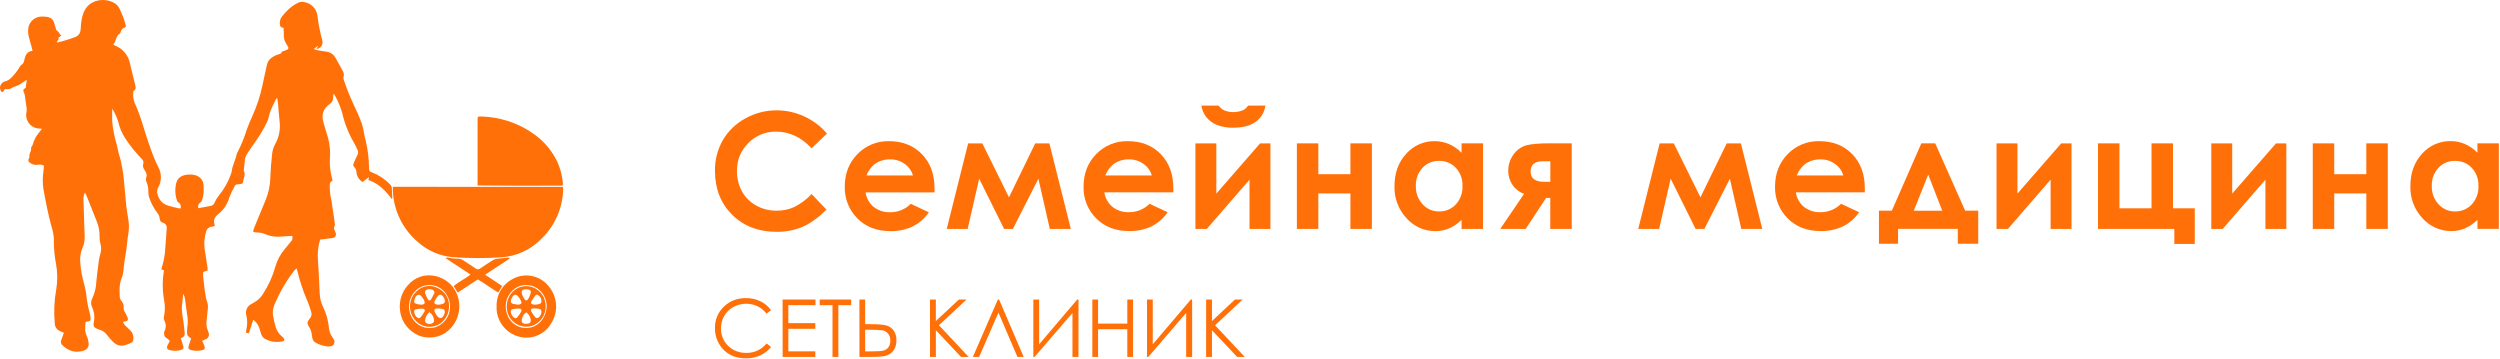 <svg width="1344" height="193" viewBox="0 0 1344 193" fill="none" xmlns="http://www.w3.org/2000/svg">
<path d="M209.547 98.978C206.875 96.229 203.636 94.095 200.056 92.725C198.451 92.097 198.479 92.125 198.381 90.353C198.37 85.419 197.775 80.505 196.608 75.712C195.729 72.739 195.548 69.543 194.557 66.612C193.259 63.022 191.758 59.508 190.063 56.088C188.077 51.897 186.356 47.585 184.912 43.178C184.654 42.65 184.562 42.056 184.647 41.475C184.843 40.918 184.907 40.323 184.834 39.737C184.761 39.151 184.554 38.59 184.228 38.097C182.944 35.655 181.604 33.254 180.223 30.853C179.7 29.963 178.967 29.215 178.089 28.672C177.211 28.13 176.214 27.81 175.184 27.741C173.663 27.546 172.169 27.266 170.662 26.973C170.076 26.862 169.518 26.624 168.666 26.359L170.816 24.684L170.997 24.824L170.104 26.22C170.341 26.22 170.466 26.317 170.564 26.289C171.055 26.174 171.517 25.959 171.921 25.658C172.325 25.357 172.663 24.976 172.914 24.539C173.166 24.102 173.324 23.618 173.381 23.118C173.438 22.617 173.391 22.11 173.244 21.628C172.043 17.276 171.175 12.838 170.648 8.354C170.394 6.524 169.551 4.826 168.247 3.517C166.942 2.207 165.248 1.358 163.418 1.097C162.486 0.887 161.511 0.97 160.627 1.334C158.651 2.23 156.828 3.431 155.225 4.893C153.932 6.121 152.724 7.436 151.611 8.829C150.706 9.985 150.281 11.444 150.424 12.905C150.508 14.049 150.927 14.928 152.392 14.886C152.518 16.139 152.579 17.396 152.574 18.655C152.469 20.429 152.96 22.188 153.969 23.651C154.29 24.154 154.569 24.67 154.862 25.173C154.947 25.296 155.004 25.436 155.029 25.583C155.054 25.73 155.046 25.881 155.006 26.024C154.966 26.168 154.895 26.302 154.798 26.415C154.701 26.528 154.58 26.619 154.444 26.68C153.92 26.94 153.379 27.164 152.825 27.35C152.392 27.518 151.68 27.573 151.555 27.866C151.01 29.262 149.67 29.081 148.666 29.541C146.307 30.616 144.171 31.956 143.543 34.678C142.664 38.39 141.924 42.131 141.101 45.843C139.901 51.536 138.085 57.082 135.685 62.383C134.611 64.727 133.592 67.114 132.713 69.543C131.397 73.81 129.706 77.953 127.66 81.922C127.45 82.278 127.3 82.664 127.214 83.067C126.53 86.277 124.771 89.18 124.52 92.516C124.465 92.805 124.376 93.086 124.255 93.353C122.754 97.695 120.479 101.728 117.541 105.259C116.655 106.423 115.901 107.682 115.294 109.013C115.157 109.428 114.911 109.798 114.582 110.085C114.253 110.372 113.853 110.566 113.424 110.646L106.557 111.944C106.445 110.102 106.557 109.725 107.855 108.762C108.201 108.469 108.461 108.088 108.609 107.659C109.437 105.085 109.718 102.365 109.432 99.676C109.397 98.311 108.88 97.002 107.974 95.98C107.067 94.959 105.829 94.29 104.477 94.093C103.911 93.946 103.331 93.852 102.747 93.814C97.736 93.702 94.791 95.447 94.372 100.444C94.049 102.951 94.321 105.5 95.168 107.883C95.294 108.261 95.539 108.589 95.866 108.818C97.192 109.516 97.262 110.632 97.192 112.014C96.83 112.061 96.465 112.061 96.103 112.014C94.275 111.595 92.446 111.163 90.646 110.618C89.213 110.246 87.908 109.492 86.869 108.438C85.829 107.384 85.094 106.068 84.742 104.631C84.512 104.028 84.416 103.383 84.459 102.74C84.503 102.097 84.685 101.47 84.993 100.904C85.984 99.185 86.506 97.236 86.506 95.252C86.506 93.267 85.984 91.318 84.993 89.599C83.277 86.12 81.807 82.524 80.597 78.838C77.694 70.966 75.879 62.718 72.306 55.111C71.669 53.323 71.444 51.415 71.65 49.528C71.65 49.263 71.748 48.858 71.943 48.746C73.339 47.951 72.92 46.723 72.669 45.62C71.72 41.559 70.631 37.539 69.71 33.477C69.261 31.582 68.382 29.816 67.14 28.315C65.898 26.814 64.328 25.62 62.55 24.824C62.048 24.559 61.517 24.335 60.847 24.014C62.536 22.214 62.173 19.422 64.393 18.055C64.7 17.873 64.797 17.357 64.951 16.966C65.079 16.483 65.324 16.039 65.665 15.674C66.005 15.308 66.432 15.033 66.905 14.872C67.254 14.775 67.505 14.37 67.714 14.175C67.351 12.779 67.114 11.634 66.695 10.49C65.956 8.522 65.188 6.54 64.267 4.656C63.577 3.198 62.403 2.024 60.945 1.334C59.415 0.569 57.745 0.123 56.036 0.022C54.328 -0.079 52.617 0.168 51.008 0.748C46.82 2.311 44.894 5.745 44.029 9.848C43.596 11.914 43.541 14.035 43.317 16.143C43.256 16.941 42.975 17.707 42.504 18.355C42.033 19.003 41.392 19.508 40.651 19.813C37.438 21.061 34.14 22.082 30.784 22.87L30.519 22.591L31.565 20.944L31.356 20.274L32.863 19.213C31.984 18.278 31.677 17.05 30.547 16.422C30.283 16.183 30.106 15.864 30.044 15.514C29.779 14.733 29.569 13.937 29.36 13.156C28.606 10.281 27.406 9.248 24.461 8.969C23.761 8.897 23.057 8.873 22.354 8.899C20.509 8.923 18.741 9.642 17.404 10.912C16.066 12.183 15.257 13.911 15.138 15.752C15.038 16.862 15.098 17.981 15.319 19.073C15.766 21.139 16.422 23.149 16.98 25.187C17.162 25.843 17.301 26.513 17.511 27.35C14.272 27.643 13.589 30.002 13.016 32.403C12.979 32.929 12.812 33.438 12.53 33.884C12.247 34.33 11.858 34.699 11.397 34.957C11.115 35.166 10.885 35.438 10.727 35.752C10.05 36.911 9.299 38.025 8.48 39.088C6.777 41.056 5.284 43.275 2.381 43.834C1.821 44.013 1.333 44.365 0.985 44.838C0.673 45.143 0.425 45.506 0.256 45.908C0.087 46.309 0 46.74 0 47.176C0 47.612 0.087 48.043 0.256 48.445C0.425 48.846 0.673 49.21 0.985 49.514C2.046 49.514 2.088 48.509 2.604 47.825C3.29 48.011 4.008 48.043 4.707 47.92C5.407 47.797 6.071 47.522 6.652 47.114C7.894 46.471 9.318 46.136 10.532 45.467C11.809 44.671 13.044 43.809 14.23 42.884C14.649 44.378 13.588 45.676 13.993 46.974L13.519 47.393C12.291 48.384 12.304 48.411 12.932 49.877C13.158 50.417 13.308 50.985 13.379 51.566C13.728 53.869 14.063 56.186 14.356 58.544C14.412 59.066 14.384 59.594 14.272 60.108C14.011 61.17 13.994 62.279 14.222 63.349C14.45 64.42 14.917 65.425 15.588 66.289C16.259 67.154 17.117 67.856 18.098 68.341C19.079 68.828 20.156 69.085 21.251 69.096L22.535 69.222C21.977 69.975 21.6 70.617 21.14 71.05C19.485 72.974 18.283 75.244 17.622 77.694C17.389 78.251 17.094 78.78 16.743 79.271C16.778 80.006 16.688 80.742 16.478 81.448C15.988 82.247 15.759 83.179 15.822 84.114C15.827 84.574 15.696 85.026 15.445 85.412C15.343 85.573 15.275 85.752 15.245 85.94C15.215 86.128 15.224 86.32 15.271 86.504C15.319 86.689 15.403 86.861 15.519 87.012C15.635 87.162 15.781 87.287 15.947 87.38C16.521 87.865 17.19 88.225 17.911 88.437C18.632 88.648 19.39 88.707 20.135 88.608C20.722 88.455 21.334 88.42 21.935 88.504C22.536 88.588 23.115 88.789 23.638 89.096C23.526 90.185 23.428 91.288 23.317 92.404C22.891 95.432 22.891 98.504 23.317 101.532C24.601 108.511 25.913 115.489 27.853 122.356C28.593 124.608 28.97 126.964 28.969 129.335C28.925 133.508 29.304 137.674 30.1 141.771C30.955 146.347 31.003 151.038 30.239 155.63C29.139 161.613 28.871 167.719 29.444 173.774C29.442 174.72 29.732 175.642 30.274 176.417C30.816 177.191 31.584 177.779 32.472 178.101C33.059 178.338 33.631 178.604 34.329 178.911C34.12 179.553 33.938 180.097 33.743 180.627C33.547 181.158 33.226 182.023 32.947 182.777C32.718 183.294 32.673 183.874 32.821 184.42C32.968 184.967 33.299 185.446 33.757 185.777C34.399 186.38 35.095 186.922 35.836 187.397C37.211 188.309 38.787 188.873 40.428 189.041C42.069 189.209 43.727 188.975 45.257 188.36C46.027 188.123 46.688 187.622 47.125 186.945C47.561 186.269 47.745 185.46 47.644 184.661C47.548 183.214 47.193 181.796 46.597 180.474C45.397 178.017 45.815 175.575 46.025 173.049L47.155 172.853C48.551 172.63 48.788 172.379 48.705 171.025C48.606 170.083 48.438 169.15 48.202 168.233C47.571 165.913 47.067 163.56 46.695 161.185C46.453 158.198 45.934 155.241 45.146 152.35C44.115 148.794 43.456 145.141 43.178 141.45C42.866 138.695 43.255 135.905 44.308 133.341C44.944 131.893 45.34 130.351 45.481 128.777C45.62 126.502 45.397 124.199 45.327 121.91C45.173 116.969 44.978 112.042 44.88 107.101C44.798 105.851 45.084 104.604 45.704 103.514C46.039 104.198 46.332 104.687 46.541 105.217C48.384 109.907 50.212 114.624 52.124 119.314C53.135 121.831 53.61 124.531 53.52 127.241C53.472 128.472 53.623 129.702 53.967 130.884C54.461 132.522 54.504 134.262 54.092 135.923C53.799 137.179 53.38 138.421 53.199 139.691C52.682 143.543 52.194 147.381 51.803 151.234C51.714 154.296 51.011 157.31 49.738 160.096C49.3 160.838 49.046 161.673 48.997 162.533C48.949 163.393 49.107 164.251 49.459 165.037C50.713 167.706 51.038 170.718 50.38 173.593C50.017 175.296 50.603 176.021 52.208 176.775C52.632 176.973 53.07 177.136 53.52 177.264C55.174 177.714 56.614 178.738 57.581 180.153C58.686 181.601 59.914 182.951 61.252 184.186C62.03 184.917 62.986 185.431 64.024 185.676C65.063 185.921 66.148 185.889 67.17 185.582C68.241 185.265 69.29 184.878 70.31 184.424C70.725 184.262 71.081 183.978 71.331 183.609C71.58 183.24 71.711 182.803 71.706 182.358C71.813 181.48 71.715 180.59 71.42 179.757C71.124 178.924 70.64 178.171 70.003 177.557C69.264 176.873 68.524 176.161 67.826 175.491C67.054 174.835 66.475 173.981 66.151 173.021C66.403 172.943 66.659 172.882 66.919 172.839C68.719 172.63 69.138 172.044 68.468 170.327C68.063 169.294 67.393 168.373 66.905 167.368C66.593 166.891 66.428 166.333 66.43 165.763C66.563 165.046 66.523 164.307 66.314 163.609C66.106 162.91 65.734 162.27 65.23 161.743C64.769 161.217 64.473 160.566 64.379 159.873C64.267 156.468 64.002 153.062 65.314 149.768C65.851 148.525 66.195 147.207 66.332 145.86C66.584 142.106 67.254 138.407 67.854 134.694C68.314 131.805 68.412 128.846 68.943 125.957C69.4 123.412 69.433 120.809 69.04 118.253C68.691 115.81 68.161 113.382 67.91 110.939C67.352 105.566 66.989 100.164 66.402 94.791C66.095 91.999 65.509 89.362 65.007 86.668C64.7 85.174 64.141 83.737 63.765 82.272C63.388 80.806 63.164 79.396 62.815 77.973C61.592 73.921 60.76 69.761 60.331 65.551C60.205 63.304 60.331 61.043 60.331 58.391C61.713 60.585 62.793 62.956 63.541 65.439C64.265 68.599 65.535 71.608 67.295 74.33C68.691 76.433 70.18 78.475 71.762 80.457C73.158 82.188 74.707 83.793 76.214 85.454C76.604 85.759 76.89 86.178 77.033 86.653C77.175 87.128 77.167 87.635 77.01 88.106C76.866 88.62 76.839 89.16 76.931 89.687C77.023 90.213 77.231 90.713 77.54 91.148C77.953 91.719 78.303 92.332 78.587 92.977C78.86 93.61 78.919 94.316 78.754 94.986C78.543 95.468 78.44 95.991 78.455 96.517C78.469 97.043 78.6 97.56 78.838 98.029C79.517 99.662 79.823 101.427 79.731 103.193C79.724 104.364 79.927 105.527 80.332 106.627C81.357 109.451 82.801 112.104 84.616 114.498C85.326 115.365 85.759 116.425 85.859 117.541C85.847 118.042 86.007 118.533 86.311 118.931C86.615 119.329 87.047 119.612 87.533 119.732C87.894 119.819 88.235 119.976 88.534 120.196C88.834 120.415 89.087 120.693 89.278 121.011C89.469 121.329 89.594 121.683 89.647 122.05C89.7 122.418 89.679 122.793 89.585 123.152C89.292 126.613 89.194 130.13 88.846 133.536C88.679 137.234 87.989 140.891 86.794 144.395C86.794 144.492 86.794 144.632 86.794 144.813L87.394 145.037L88.162 145.344C87.268 150.544 87.268 155.859 88.162 161.059C88.783 164.061 88.783 167.158 88.162 170.159C87.981 170.845 88.03 171.57 88.301 172.225C88.819 173.12 89.098 174.132 89.113 175.166C89.128 176.2 88.877 177.22 88.385 178.129C88.262 178.396 88.2 178.687 88.203 178.98C88.203 180.111 88.371 181.158 89.599 181.772C90.238 182.192 90.812 182.705 91.302 183.293C90.832 184.07 90.403 184.871 90.018 185.694C89.459 187.089 89.906 187.955 91.413 188.262C93.193 188.695 95.05 188.695 96.829 188.262C98.699 187.787 98.978 187.215 98.322 185.373C97.917 184.214 97.583 183.042 97.22 181.939C97.513 181.702 97.624 181.535 97.778 181.493C99.174 181.032 99.439 179.999 99.271 178.701C99.048 177.012 98.894 175.324 98.699 173.621C98.294 170.369 97.457 167.159 97.89 163.851C98.141 161.897 98.266 159.943 98.462 157.989C98.974 158.735 99.304 159.59 99.425 160.487C99.857 163.446 100.137 166.419 100.625 169.364C101.004 171.509 101.028 173.701 100.695 175.854C100.595 176.491 100.543 177.135 100.541 177.78C100.541 180.348 100.541 180.348 102.733 181.967C102.314 183.223 101.881 184.535 101.462 185.861C101.044 187.187 101.379 187.857 102.733 188.22C104.736 188.709 106.828 188.709 108.832 188.22C109.739 188.025 110.228 187.508 110.06 186.615C109.931 185.985 109.72 185.375 109.432 184.8C109.209 184.298 108.93 183.81 108.637 183.237C109.348 182.916 109.879 182.665 110.409 182.456C110.759 182.358 111.084 182.189 111.366 181.961C111.647 181.732 111.879 181.448 112.046 181.126C112.214 180.804 112.314 180.452 112.339 180.09C112.365 179.728 112.316 179.365 112.196 179.022C112.017 178.401 111.803 177.79 111.554 177.194C111.044 175.807 110.863 174.322 111.023 172.853C111.288 170.411 111.568 167.954 111.777 165.498C111.862 164.682 111.791 163.858 111.568 163.069C110.032 158.505 109.893 153.732 109.251 149.028C109.188 148.099 109.188 147.166 109.251 146.237L111.595 145.4C111.631 144.958 111.631 144.515 111.595 144.074C111.084 140.649 110.558 137.23 110.018 133.815C109.619 130.773 109.871 127.68 110.758 124.743C110.883 123.945 111.287 123.217 111.898 122.688C112.508 122.159 113.286 121.864 114.094 121.854C114.535 121.787 114.967 121.665 115.378 121.491C115.378 121.198 115.49 121.016 115.378 120.863C114.555 118.42 115.378 116.676 117.374 115.085C120.25 112.804 122.323 109.665 123.292 106.124C124.044 104.151 124.944 102.239 125.985 100.402C126.121 99.979 126.401 99.616 126.775 99.377C127.15 99.137 127.596 99.036 128.037 99.09C128.372 99.09 128.749 98.894 129.084 98.936C129.287 98.974 129.496 98.965 129.695 98.912C129.895 98.859 130.08 98.762 130.237 98.628C130.395 98.495 130.521 98.328 130.606 98.14C130.692 97.952 130.734 97.747 130.731 97.541C130.968 95.67 132.127 93.856 131.108 91.958C130.996 91.734 131.108 91.385 131.108 91.092C131.261 89.697 131.498 88.301 131.554 86.905C131.581 85.487 131.991 84.103 132.741 82.9C133.857 81.169 134.974 79.452 136.174 77.777C138.981 73.998 141.429 69.966 143.487 65.732C143.985 64.736 144.355 63.681 144.59 62.592C145.232 59.117 147.103 56.158 148.512 53.003C148.512 53.003 148.707 52.92 149.028 52.78C149.154 53.548 149.322 54.273 149.391 54.999C149.698 58.335 149.908 61.685 150.285 65.007C150.883 69.344 150.039 73.757 147.884 77.568C147.015 79.166 146.474 80.922 146.293 82.732C145.804 87.059 145.469 91.399 145.316 95.74C145.211 99.742 144.379 103.691 142.859 107.394C140.859 112.168 138.886 116.946 136.942 121.728C136.593 122.566 136.341 123.459 136.006 124.52C136.656 124.788 137.344 124.953 138.044 125.008C139.691 124.95 141.327 125.285 142.818 125.985C145.048 126.913 147.452 127.351 149.866 127.269C152.253 127.046 154.653 126.962 157.18 126.823C157.291 128.651 157.291 128.721 156.426 129.809C155.323 131.205 154.165 132.517 153.076 133.913C150.742 136.652 149.024 139.86 148.038 143.32C146.604 148.478 144.392 153.387 141.478 157.877C140.368 159.763 138.785 161.327 136.886 162.413C136.328 162.72 135.769 163.069 135.211 163.39C134.102 163.907 133.212 164.802 132.701 165.914C132.189 167.026 132.09 168.283 132.42 169.462C133.034 172.045 133.034 174.736 132.42 177.319C132.371 177.489 132.333 177.661 132.308 177.836C132.196 178.966 132.308 179.078 133.801 179.106C134.569 176.775 135.337 174.416 136.146 171.904C137.564 172.918 138.648 174.332 139.258 175.966C139.663 177.068 139.97 178.199 140.333 179.315C140.613 180.472 141.335 181.474 142.343 182.107C143.881 182.974 145.577 183.527 147.331 183.733C149.085 183.939 150.862 183.795 152.56 183.307C152.643 183.307 152.699 183.14 152.797 183.028C152.992 182.065 152.323 181.549 151.694 181.004C150.038 179.661 148.823 177.853 148.205 175.812C147.633 173.844 147.172 171.834 146.809 169.824C146.471 167.901 146.689 165.92 147.437 164.116C150.194 157.357 153.872 151.012 158.366 145.26C158.698 144.899 159.058 144.563 159.44 144.255C159.594 144.73 159.692 144.995 159.761 145.274C161.121 151.011 162.99 156.616 165.344 162.022C166.14 163.851 166.74 165.777 167.284 167.605C167.518 168.245 167.564 168.937 167.418 169.602C167.272 170.267 166.94 170.877 166.461 171.36C165.065 172.979 164.981 173.97 166.182 175.784C166.976 176.965 167.457 178.33 167.578 179.748C167.661 180.446 167.787 181.144 167.926 181.828C168.033 182.348 168.255 182.837 168.577 183.26C168.898 183.683 169.31 184.028 169.783 184.27C171.586 185.269 173.56 185.922 175.603 186.196C176.242 186.287 176.89 186.287 177.529 186.196C177.946 186.181 178.353 186.056 178.707 185.834C179.061 185.613 179.351 185.302 179.547 184.933C179.743 184.564 179.84 184.15 179.826 183.733C179.812 183.315 179.689 182.908 179.469 182.553C179.276 182.129 179.037 181.726 178.757 181.353C177.646 179.889 176.982 178.134 176.845 176.301C176.47 172.318 175.378 168.436 173.621 164.842C172.589 162.717 172 160.404 171.89 158.045C171.779 155.574 171.667 153.118 171.541 150.647C171.36 147.186 171.234 143.669 170.955 140.277C170.588 136.416 170.972 132.52 172.086 128.804C174.263 128.539 176.357 128.316 178.45 128.009C180.544 127.702 181.06 126.404 180.237 124.589C179.748 123.515 179.162 122.524 179.971 121.31C180.117 120.856 180.117 120.368 179.971 119.914C179.371 115.727 178.799 111.54 178.087 107.352C177.542 104.943 177.265 102.481 177.264 100.011C177.264 98.825 177.348 97.638 178.785 97.219C178.632 96.522 178.492 95.963 178.38 95.391C177.561 92.259 177.203 89.024 177.32 85.789C177.719 81.742 177.354 77.656 176.245 73.744C175.491 71.092 174.57 68.482 173.872 65.816C172.7 61.322 173.761 58.433 177.459 55.725C177.878 55.449 178.232 55.085 178.498 54.658C178.763 54.232 178.932 53.753 178.994 53.255C179.106 52.347 179.19 51.426 179.287 50.463C179.455 50.547 179.608 50.561 179.65 50.645C181.491 53.79 182.935 57.151 183.949 60.652C185.256 66.391 187.44 71.895 190.425 76.968C191.108 78.201 191.728 79.468 192.282 80.764C192.469 81.215 192.544 81.704 192.5 82.191C192.456 82.677 192.295 83.145 192.03 83.555C191.239 85.118 190.54 86.726 189.937 88.371C189.89 88.58 189.892 88.797 189.943 89.005C189.994 89.213 190.092 89.407 190.23 89.571C190.646 89.942 190.984 90.392 191.224 90.896C191.463 91.399 191.6 91.945 191.626 92.502C191.703 93.593 192.043 94.648 192.617 95.579C193.19 96.51 193.98 97.288 194.92 97.848L198.381 95.168C198.283 95.656 198.172 96.131 198.046 96.773C203.489 98.573 207.244 102.467 210.761 107.171C210.838 106.822 210.889 106.467 210.914 106.11C210.845 104.714 210.677 103.319 210.677 101.923C210.722 101.379 210.644 100.831 210.449 100.321C210.253 99.811 209.945 99.352 209.547 98.978V98.978Z" fill="#FF7009"/>
<path d="M211.193 100.43C211.193 101.421 211.193 102.119 211.193 102.788C211.443 108.034 212.772 113.172 215.096 117.881C217.421 122.591 220.691 126.77 224.704 130.158C229.871 134.796 236.406 137.627 243.323 138.226C252.056 138.879 260.824 138.912 269.562 138.323C277.267 137.808 284.546 134.607 290.135 129.279C297.547 122.571 302.053 113.239 302.696 103.263C302.696 102.412 302.696 101.546 302.696 100.472L211.193 100.43Z" fill="#FF7009"/>
<path d="M302.334 99.803C302.453 99.572 302.547 99.329 302.613 99.077C302.655 98.785 302.655 98.489 302.613 98.198C302.21 94.157 301.129 90.212 299.417 86.53C296.667 81.02 292.655 76.237 287.707 72.573C280.542 67.266 272.101 63.948 263.24 62.956C261.549 62.754 259.848 62.642 258.145 62.621C256.903 62.621 256.75 62.803 256.75 64.017C256.75 64.254 256.75 64.491 256.75 64.729V99.705C272.172 99.859 287.288 99.942 302.334 99.803Z" fill="#FF7009"/>
<path d="M275.816 149.852C269.312 153.384 266.548 159.12 266.981 166.392C267.252 170.48 269.061 174.314 272.044 177.123C275.027 179.933 278.962 181.509 283.059 181.535C285.811 181.529 288.51 180.783 290.875 179.376C293.239 177.969 295.182 175.953 296.5 173.538C298.267 170.656 299.12 167.308 298.948 163.933C298.776 160.557 297.587 157.313 295.537 154.626C293.393 151.567 290.208 149.395 286.577 148.517C282.947 147.638 279.121 148.113 275.816 149.852ZM279.835 175.938C277.925 175.368 276.206 174.286 274.866 172.811C273.525 171.335 272.613 169.521 272.229 167.564C271.642 165.271 271.764 162.854 272.579 160.631C273.393 158.408 274.863 156.485 276.793 155.114C279.149 153.507 282.046 152.899 284.85 153.422C287.654 153.945 290.136 155.557 291.755 157.906C293.037 159.718 293.778 161.858 293.89 164.075C293.904 172.491 286.939 178.018 279.835 175.883V175.938Z" fill="#FF7009"/>
<path d="M219.163 153.454C217.57 155.27 216.382 157.403 215.674 159.713C214.967 162.023 214.757 164.456 215.059 166.852C215.897 175.394 223.517 181.745 230.915 181.41C234.231 181.477 237.475 180.431 240.126 178.437C243.568 175.805 245.9 171.98 246.662 167.715C247.424 163.45 246.561 159.054 244.244 155.394C239.107 147.466 226.755 144.647 219.163 153.454ZM234.516 175.785C232.419 176.504 230.153 176.565 228.021 175.962C225.889 175.358 223.991 174.118 222.582 172.407C220.641 170.014 219.692 166.968 219.931 163.896C220.17 160.824 221.579 157.96 223.867 155.896C224.969 154.924 226.261 154.19 227.661 153.741C229.062 153.291 230.539 153.137 232.002 153.286C233.465 153.436 234.881 153.886 236.162 154.609C237.442 155.332 238.559 156.312 239.443 157.487C241.181 159.768 242.057 162.592 241.913 165.457C241.838 167.71 241.095 169.889 239.777 171.719C238.46 173.548 236.629 174.944 234.516 175.729V175.785Z" fill="#FF7009"/>
<path d="M269.966 153.746L260.796 147.689L267.509 143.265C269.701 141.869 271.92 140.473 274.027 138.938L273.804 138.519C273.525 138.519 273.232 138.519 272.953 138.519C270.915 138.729 268.863 138.896 266.839 139.175C266.15 139.29 265.49 139.541 264.899 139.915C262.61 141.311 260.349 142.818 258.116 144.339C257.781 144.624 257.355 144.78 256.916 144.78C256.476 144.78 256.051 144.624 255.715 144.339C253.775 142.944 251.752 141.813 249.839 140.459C248.592 139.455 247.013 138.957 245.415 139.064C244.708 139.073 244.002 139.012 243.308 138.882L239.902 138.436L239.707 138.854C241.828 140.362 244.075 141.715 246.239 143.167L252.896 147.591C249.979 150.006 246.629 151.416 243.908 153.816L246.043 157.306L256.874 150.215C260.628 152.365 264.006 155.017 267.83 157.278C268.612 156.035 269.24 154.961 269.966 153.746Z" fill="#FF7009"/>
<path d="M285.613 154.193C283.646 153.638 281.558 153.688 279.621 154.338C277.684 154.988 275.988 156.207 274.754 157.835C273.786 159.102 273.096 160.558 272.728 162.109C272.36 163.66 272.323 165.271 272.618 166.838C272.855 168.304 273.401 169.704 274.221 170.943C275.04 172.182 276.114 173.233 277.371 174.025C278.628 174.817 280.039 175.333 281.511 175.537C282.982 175.742 284.48 175.631 285.906 175.212C288.107 174.497 290.019 173.091 291.357 171.203C292.694 169.314 293.387 167.044 293.331 164.73C293.331 164.214 293.331 163.683 293.247 163.153C293 161.073 292.143 159.113 290.785 157.518C289.426 155.924 287.627 154.767 285.613 154.193ZM274.893 160.738C274.959 160.576 275.034 160.418 275.117 160.264C276.233 157.989 277.462 157.849 278.941 159.859C279.369 160.415 279.738 161.014 280.044 161.646C280.63 162.902 280.295 163.516 278.955 163.739C278.676 163.739 278.383 163.739 278.103 163.739C277.573 163.655 277.043 163.586 276.526 163.488C274.698 163.223 274.251 162.413 274.893 160.738V160.738ZM280.169 167.549C279.593 168.625 278.91 169.639 278.131 170.578C278.023 170.719 277.886 170.835 277.729 170.918C277.572 171.001 277.399 171.049 277.222 171.06C277.044 171.07 276.867 171.043 276.701 170.979C276.536 170.915 276.386 170.817 276.261 170.69C275.358 169.959 274.757 168.92 274.572 167.773C274.572 166.921 274.921 166.279 275.689 166.154C276.886 165.941 278.102 165.852 279.318 165.889C280.239 165.944 280.616 166.698 280.169 167.549V167.549ZM283.435 174.081C283.147 174.102 282.858 174.102 282.57 174.081C280.769 173.984 280.169 173.174 280.602 171.43C280.919 170.01 281.73 168.748 282.891 167.87C283.526 168.319 284.065 168.889 284.477 169.548C284.89 170.207 285.167 170.941 285.292 171.709C285.571 173.118 284.873 173.942 283.435 174.081V174.081ZM285.292 157.682C284.967 158.786 284.497 159.841 283.896 160.822C283.31 161.743 282.5 161.701 281.956 160.822C281.483 160.087 281.086 159.306 280.769 158.491C279.988 156.468 280.685 155.491 283.002 155.491C283.302 155.503 283.601 155.535 283.896 155.588C285.166 155.839 285.64 156.481 285.292 157.682V157.682ZM289.59 170.662C289.479 170.782 289.344 170.879 289.194 170.944C289.044 171.01 288.882 171.044 288.718 171.044C288.554 171.044 288.392 171.01 288.242 170.944C288.092 170.879 287.957 170.782 287.845 170.662C286.985 169.641 286.228 168.538 285.585 167.368C285.152 166.545 285.585 165.833 286.617 165.805C287.72 165.78 288.823 165.859 289.911 166.042C290.707 166.168 291.112 166.726 291.084 167.815C291.04 168.366 290.885 168.902 290.628 169.391C290.372 169.881 290.018 170.313 289.59 170.662V170.662ZM291.07 161.506C291.132 161.731 291.144 161.967 291.105 162.197C291.066 162.428 290.976 162.646 290.843 162.838C290.71 163.03 290.536 163.19 290.334 163.307C290.132 163.425 289.907 163.496 289.674 163.516C289.278 163.602 288.877 163.668 288.474 163.711L287.524 163.809L286.394 163.614C285.612 163.432 285.222 162.832 285.571 162.218C286.244 161.004 287.014 159.846 287.873 158.757C288.292 158.212 288.934 158.422 289.451 158.757C289.907 159.067 290.288 159.475 290.568 159.95C290.848 160.425 291.019 160.957 291.07 161.506V161.506Z" fill="#FF7009"/>
<path d="M235.115 154.764C233.396 153.897 231.457 153.566 229.548 153.815C227.639 154.064 225.849 154.881 224.41 156.16C223.21 157.161 222.234 158.403 221.544 159.805C220.854 161.207 220.467 162.739 220.406 164.3C220.346 165.862 220.614 167.419 221.193 168.87C221.772 170.322 222.649 171.636 223.768 172.727C224.746 173.705 225.913 174.472 227.198 174.982C228.483 175.492 229.859 175.733 231.241 175.691C232.623 175.649 233.982 175.325 235.234 174.738C236.486 174.152 237.604 173.315 238.521 172.28C240.505 170.041 241.541 167.118 241.41 164.129C241.389 162.124 240.782 160.169 239.664 158.505C238.545 156.841 236.964 155.54 235.115 154.764V154.764ZM222.861 160.933C223.224 159.872 223.712 158.714 224.899 158.504C226.085 158.295 226.671 159.412 227.271 160.249C227.619 160.718 227.905 161.229 228.123 161.77C228.611 163.027 228.22 163.627 226.853 163.78C226.597 163.795 226.341 163.795 226.085 163.78L224.424 163.529C222.805 163.222 222.359 162.412 222.861 160.933V160.933ZM228.22 167.479C227.611 168.592 226.896 169.643 226.085 170.619C225.983 170.746 225.856 170.85 225.712 170.926C225.568 171.001 225.409 171.047 225.247 171.058C225.085 171.07 224.921 171.048 224.768 170.994C224.614 170.94 224.474 170.855 224.354 170.745C223.865 170.378 223.459 169.91 223.166 169.373C222.872 168.836 222.697 168.243 222.652 167.632C222.61 167.316 222.691 166.995 222.878 166.736C223.064 166.476 223.343 166.298 223.656 166.237C224.904 166.016 226.172 165.928 227.439 165.971C227.611 165.978 227.779 166.031 227.924 166.123C228.07 166.216 228.188 166.345 228.268 166.498C228.347 166.651 228.385 166.823 228.376 166.995C228.368 167.167 228.314 167.334 228.22 167.479V167.479ZM229.058 155.936C229.637 155.601 230.294 155.424 230.963 155.424C231.632 155.424 232.289 155.601 232.868 155.936C233.186 156.316 233.45 156.739 233.65 157.192C233.087 158.478 232.454 159.732 231.752 160.947C231.679 161.114 231.559 161.257 231.407 161.357C231.254 161.458 231.076 161.511 230.893 161.511C230.711 161.511 230.532 161.458 230.38 161.357C230.227 161.257 230.107 161.114 230.035 160.947C229.384 159.841 228.86 158.666 228.472 157.444C228.449 157.165 228.491 156.884 228.592 156.623C228.694 156.362 228.853 156.127 229.058 155.936V155.936ZM232.575 173.704C232.07 174.009 231.491 174.171 230.9 174.171C230.31 174.171 229.731 174.009 229.225 173.704C229.016 173.562 228.842 173.374 228.719 173.153C228.595 172.933 228.525 172.686 228.513 172.434C228.561 171.541 228.794 170.667 229.198 169.87C229.601 169.072 230.167 168.367 230.858 167.8C231.611 168.328 232.23 169.024 232.667 169.833C233.103 170.643 233.344 171.543 233.371 172.462C233.344 172.716 233.258 172.961 233.12 173.177C232.982 173.392 232.795 173.573 232.575 173.704V173.704ZM238.8 169.014C237.753 171.471 236.288 171.652 234.752 169.517C234.304 168.907 233.938 168.24 233.664 167.535C233.301 166.516 233.664 165.86 234.752 165.832C235.857 165.821 236.96 165.914 238.046 166.111C238.828 166.251 239.191 166.851 239.107 168.037C239.031 168.37 238.928 168.697 238.8 169.014V169.014ZM237.111 163.613C236.651 163.696 236.176 163.752 235.925 163.78H235.367C233.524 163.669 233.064 162.873 233.971 161.254C234.407 160.489 234.911 159.765 235.478 159.091C235.597 158.902 235.759 158.744 235.951 158.631C236.144 158.517 236.36 158.452 236.583 158.439C236.806 158.427 237.029 158.468 237.232 158.56C237.436 158.651 237.614 158.79 237.753 158.965C238.179 159.364 238.529 159.837 238.786 160.361C239.679 162.203 239.107 163.278 237.111 163.613V163.613Z" fill="#FF7009"/>
<path d="M417.316 70.774C424.357 70.774 430.693 73.751 436.324 79.705L444.595 71.813C441.232 67.869 437.043 64.714 432.324 62.571C427.68 60.428 422.625 59.318 417.51 59.319C411.593 59.289 405.77 60.805 400.619 63.716C395.62 66.434 391.455 70.461 388.571 75.366C385.722 80.393 384.27 86.091 384.368 91.869C384.368 101.454 387.445 109.307 393.6 115.43C399.754 121.552 407.667 124.617 417.335 124.623C422.126 124.71 426.885 123.825 431.324 122.021C435.414 120.28 439.754 117.174 444.342 112.702L436.324 104.324C433.631 107.187 430.457 109.556 426.946 111.323C423.984 112.641 420.772 113.304 417.53 113.265C413.693 113.312 409.909 112.362 406.55 110.508C403.335 108.762 400.685 106.135 398.91 102.936C397.062 99.555 396.129 95.75 396.202 91.898C396.138 89.11 396.647 86.339 397.698 83.756C398.748 81.173 400.317 78.833 402.308 76.88C404.259 74.891 406.598 73.322 409.179 72.272C411.76 71.222 414.53 70.712 417.316 70.774V70.774Z" fill="#FF7009"/>
<path d="M477.922 75.89C474.762 75.812 471.621 76.393 468.698 77.595C465.776 78.796 463.134 80.593 460.943 82.87C456.412 87.51 454.147 93.335 454.147 100.343C454.059 103.507 454.616 106.655 455.784 109.595C456.953 112.536 458.708 115.208 460.943 117.449C465.473 121.979 471.349 124.244 478.572 124.244C482.721 124.349 486.839 123.502 490.61 121.769C494.129 120.018 497.138 117.39 499.347 114.138L489.639 109.576C488.183 111.035 486.449 112.187 484.54 112.964C482.63 113.741 480.585 114.127 478.524 114.099C475.304 114.221 472.147 113.188 469.621 111.187C467.283 109.215 465.756 106.45 465.331 103.421H502.405V101.227C502.405 93.616 500.139 87.494 495.609 82.86C491.079 78.226 485.183 75.903 477.922 75.89ZM465.797 94.334C466.695 92.029 468.149 89.981 470.029 88.374C472.476 86.565 475.452 85.616 478.494 85.675C481.29 85.619 484.029 86.463 486.309 88.083C488.483 89.588 490.073 91.796 490.814 94.334H465.797Z" fill="#FF7009"/>
<path d="M556.536 77.074L542.43 106.081L528.092 77.074H520.481L508.968 123.06H520.219L526.403 96.053L539.8 123.06H544.537L558.235 96.082L564.38 123.06H575.67L564.147 77.074H556.536Z" fill="#FF7009"/>
<path d="M606.325 75.889C603.163 75.804 600.018 76.377 597.09 77.574C594.161 78.771 591.514 80.564 589.317 82.84C584.787 87.48 582.522 93.305 582.522 100.314C582.429 103.478 582.984 106.627 584.152 109.569C585.321 112.51 587.079 115.182 589.317 117.419C593.847 121.949 599.721 124.215 606.937 124.215C611.089 124.321 615.21 123.474 618.984 121.739C622.504 119.988 625.513 117.36 627.721 114.109L618.013 109.546C616.557 111.005 614.823 112.157 612.914 112.934C611.005 113.711 608.959 114.097 606.898 114.07C603.678 114.191 600.521 113.159 597.996 111.158C595.654 109.189 594.126 106.422 593.705 103.391H630.779V101.197C630.779 93.587 628.514 87.464 623.984 82.83C619.453 78.196 613.567 75.883 606.325 75.889ZM594.2 94.334C595.098 92.029 596.552 89.981 598.433 88.373C600.879 86.564 603.856 85.615 606.898 85.675C609.693 85.62 612.432 86.464 614.713 88.082C616.886 89.588 618.477 91.795 619.217 94.334H594.2Z" fill="#FF7009"/>
<path d="M654.293 67.202C657.084 68.245 660.051 68.74 663.03 68.658C668.207 68.658 672.243 67.574 675.136 65.406C676.531 64.391 677.705 63.104 678.588 61.623C679.471 60.141 680.043 58.495 680.271 56.785H670.932C670.308 57.846 669.382 58.698 668.272 59.231C666.627 59.93 664.855 60.277 663.069 60.251C661.428 60.295 659.795 60.001 658.273 59.387C657.011 58.849 655.942 57.942 655.205 56.785H645.867C646.201 59.072 647.135 61.229 648.575 63.037C650.088 64.897 652.058 66.332 654.293 67.202V67.202Z" fill="#FF7009"/>
<path d="M653.895 104.081V77.074H642.653V123.06H648.788L671.738 96.597V123.06H682.979V77.074H677.436L653.895 104.081Z" fill="#FF7009"/>
<path d="M725.984 93.645H708.733V77.074H697.201V123.06H708.733V103.994H725.984V123.06H737.517V77.074H725.984V93.645Z" fill="#FF7009"/>
<path d="M785.726 82.142C783.813 80.157 781.531 78.564 779.008 77.453C776.554 76.406 773.91 75.874 771.242 75.89C768.355 75.854 765.495 76.442 762.857 77.615C760.22 78.788 757.867 80.518 755.961 82.686C751.768 87.216 749.671 93.041 749.671 100.16C749.486 106.519 751.82 112.695 756.165 117.342C758.096 119.524 760.47 121.268 763.129 122.46C765.787 123.652 768.668 124.264 771.582 124.254C774.107 124.275 776.612 123.793 778.95 122.837C781.479 121.723 783.783 120.153 785.745 118.206V123.06H797.278V77.046H785.745L785.726 82.142ZM782.648 109.897C781.498 111.128 780.099 112.102 778.544 112.753C776.99 113.404 775.315 113.717 773.63 113.673C771.96 113.699 770.305 113.365 768.776 112.695C767.247 112.025 765.88 111.034 764.767 109.79C762.326 107.121 761.033 103.599 761.165 99.985C761.019 96.41 762.289 92.922 764.698 90.277C765.823 89.046 767.2 88.072 768.734 87.418C770.268 86.765 771.924 86.449 773.591 86.491C775.277 86.443 776.954 86.749 778.514 87.389C780.074 88.03 781.483 88.99 782.648 90.209C783.857 91.51 784.796 93.038 785.411 94.704C786.026 96.371 786.305 98.142 786.23 99.917C786.318 101.734 786.047 103.551 785.433 105.263C784.818 106.976 783.872 108.55 782.648 109.897V109.897Z" fill="#FF7009"/>
<path d="M820.713 78.086C817.902 78.846 815.444 80.562 813.763 82.939C811.817 85.513 810.791 88.665 810.85 91.89C810.818 94.634 811.654 97.318 813.238 99.559C814.713 101.737 816.867 103.365 819.364 104.19L806.54 123.062H820.209L831.188 106.403H833.431V123.062H844.973V77.047H833.324C827.609 77.047 823.406 77.393 820.713 78.086ZM833.46 97.744H830.188C825.295 97.744 822.849 95.896 822.849 92.201C822.849 88.505 825.043 86.674 829.431 86.706H833.46V97.744Z" fill="#FF7009"/>
<path d="M928.285 77.074L914.17 106.081L899.831 77.074H892.23L880.717 123.06H891.958L898.152 96.053L911.549 123.06H916.286L929.974 96.082L936.119 123.06H947.409L935.896 77.074H928.285Z" fill="#FF7009"/>
<path d="M978.066 75.889C974.904 75.804 971.759 76.378 968.831 77.575C965.903 78.772 963.255 80.564 961.058 82.84C956.528 87.48 954.262 93.305 954.262 100.314C954.174 103.477 954.731 106.625 955.9 109.566C957.068 112.507 958.823 115.179 961.058 117.419C965.588 121.949 971.465 124.214 978.687 124.214C982.836 124.319 986.954 123.472 990.725 121.739C994.244 119.988 997.253 117.36 999.462 114.109L989.754 109.546C988.298 111.005 986.564 112.158 984.655 112.935C982.746 113.712 980.7 114.098 978.639 114.07C975.419 114.191 972.262 113.158 969.737 111.157C967.399 109.186 965.871 106.42 965.446 103.391H1002.52V101.197C1002.52 93.586 1000.25 87.464 995.724 82.83C991.194 78.196 985.308 75.883 978.066 75.889ZM965.941 94.334C966.839 92.028 968.293 89.981 970.174 88.373C972.621 86.565 975.596 85.616 978.639 85.674C981.434 85.619 984.174 86.463 986.454 88.082C988.627 89.588 990.218 91.795 990.958 94.334H965.941Z" fill="#FF7009"/>
<path d="M1040.36 77.047H1032.92L1017.05 113.267H1010.12V131.022H1020.39V123.033H1052.51V131.022H1063.5V113.267H1056.47L1040.36 77.047ZM1028.85 113.296L1036.61 93.88L1044.16 113.296H1028.85Z" fill="#FF7009"/>
<path d="M1084.58 104.081V77.074H1073.34V123.06H1079.46L1102.41 96.597V123.06H1113.65V77.074H1108.12L1084.58 104.081Z" fill="#FF7009"/>
<path d="M1168.2 77.074H1156.67V111.983H1139.42V77.074H1127.88V123.06H1168.92V131.137H1179.91V111.983H1168.2V77.074Z" fill="#FF7009"/>
<path d="M1200.04 104.081V77.074H1188.8V123.06H1194.94L1217.89 96.597V123.06H1229.13V77.074H1223.59L1200.04 104.081Z" fill="#FF7009"/>
<path d="M1272.13 93.645H1254.88V77.074H1243.35V123.06H1254.88V103.994H1272.13V123.06H1283.68V77.074H1272.13V93.645Z" fill="#FF7009"/>
<path d="M1331.87 77.045V82.113C1329.96 80.127 1327.68 78.535 1325.16 77.424C1322.7 76.376 1320.06 75.844 1317.39 75.861C1314.5 75.824 1311.64 76.413 1309.01 77.586C1306.37 78.759 1304.02 80.489 1302.11 82.656C1297.92 87.187 1295.82 93.011 1295.82 100.13C1295.63 106.49 1297.97 112.666 1302.31 117.313C1304.25 119.494 1306.62 121.239 1309.28 122.431C1311.94 123.623 1314.82 124.234 1317.73 124.225C1320.26 124.246 1322.76 123.764 1325.1 122.808C1327.63 121.693 1329.93 120.124 1331.89 118.177V123.031H1343.38V77.045H1331.87ZM1328.82 109.896C1327.67 111.128 1326.27 112.102 1324.71 112.753C1323.16 113.404 1321.48 113.717 1319.8 113.673C1318.13 113.698 1316.47 113.365 1314.94 112.695C1313.42 112.025 1312.05 111.034 1310.94 109.79C1308.49 107.12 1307.2 103.599 1307.33 99.985C1307.19 96.41 1308.46 92.922 1310.87 90.277C1311.99 89.046 1313.37 88.071 1314.9 87.418C1316.44 86.765 1318.09 86.449 1319.76 86.491C1321.45 86.443 1323.12 86.749 1324.68 87.389C1326.24 88.03 1327.65 88.99 1328.82 90.209C1330.03 91.51 1330.96 93.038 1331.58 94.704C1332.19 96.371 1332.47 98.142 1332.4 99.917C1332.49 101.734 1332.22 103.551 1331.6 105.263C1330.99 106.976 1330.04 108.55 1328.82 109.896V109.896Z" fill="#FF7009"/>
<path d="M414.525 166.756L412.092 168.625C410.821 166.932 409.164 165.568 407.259 164.646C405.322 163.731 403.203 163.268 401.062 163.292C398.667 163.277 396.31 163.89 394.226 165.07C392.196 166.182 390.508 167.827 389.344 169.828C388.179 171.875 387.582 174.196 387.615 176.551C387.57 178.304 387.891 180.047 388.558 181.669C389.224 183.291 390.222 184.756 391.487 185.97C394.065 188.476 397.319 189.729 401.25 189.729C403.324 189.757 405.377 189.315 407.256 188.436C409.134 187.558 410.79 186.265 412.097 184.655L414.53 186.502C412.999 188.451 411.026 190.007 408.773 191.04C406.353 192.139 403.72 192.689 401.062 192.651C395.663 192.651 391.405 190.861 388.286 187.281C385.664 184.228 384.268 180.311 384.366 176.288C384.322 174.162 384.721 172.051 385.539 170.088C386.356 168.125 387.574 166.354 389.113 164.887C392.282 161.805 396.25 160.264 401.019 160.264C403.717 160.223 406.388 160.807 408.822 161.971C411.091 163.068 413.051 164.712 414.525 166.756V166.756Z" fill="#FF7009"/>
<path d="M420.732 161.031H438.416V164.049H423.814V173.715H438.314V176.75H423.814V188.875H438.314V191.899H420.753L420.732 161.031Z" fill="#FF7009"/>
<path d="M440.683 164.049V161.031H457.588V164.049H450.703V191.888H447.556V164.049H440.683Z" fill="#FF7009"/>
<path d="M462.018 161.031H465.1V174.263H467.35C471.388 174.263 474.29 174.46 476.055 174.854C477.753 175.204 479.266 176.158 480.313 177.539C481.445 179.12 482.013 181.036 481.924 182.979C481.999 184.909 481.447 186.812 480.351 188.403C479.384 189.779 477.967 190.774 476.345 191.217C474.723 191.657 472.002 191.877 468.182 191.877H462.039L462.018 161.031ZM465.1 188.907H468.392C471.861 188.907 474.124 188.743 475.18 188.413C476.205 188.107 477.093 187.459 477.698 186.577C478.354 185.554 478.678 184.354 478.627 183.14C478.692 181.788 478.277 180.457 477.457 179.381C476.713 178.44 475.648 177.806 474.465 177.603C472.221 177.33 469.959 177.223 467.699 177.281H465.1V188.907Z" fill="#FF7009"/>
<path d="M499.962 161.031H503.109V172.609L515.461 161.031H519.601L504.785 174.875L520.755 191.888H516.647L503.125 177.512V191.888H499.979L499.962 161.031Z" fill="#FF7009"/>
<path d="M550.331 191.888H546.975L536.771 168.045L526.375 191.888H523.019L536.444 161.031H537.115L550.331 191.888Z" fill="#FF7009"/>
<path d="M579.778 191.888H576.556V168.227L556.209 191.888H555.516V161.031H558.641V185.095L579.112 161.031H579.805L579.778 191.888Z" fill="#FF7009"/>
<path d="M587.248 161.031H590.325V173.973H606.038V161.031H609.121V191.888H606.038V176.991H590.325V191.888H587.243L587.248 161.031Z" fill="#FF7009"/>
<path d="M640.906 191.888H637.684V168.227L617.337 191.888H616.639V161.031H619.726V185.095L640.197 161.031H640.89L640.906 191.888Z" fill="#FF7009"/>
<path d="M648.421 161.031H651.546V172.609L663.897 161.031H668.043L653.221 174.875L669.197 191.888H665.089L651.546 177.512V191.888H648.404L648.421 161.031Z" fill="#FF7009"/>
</svg>
